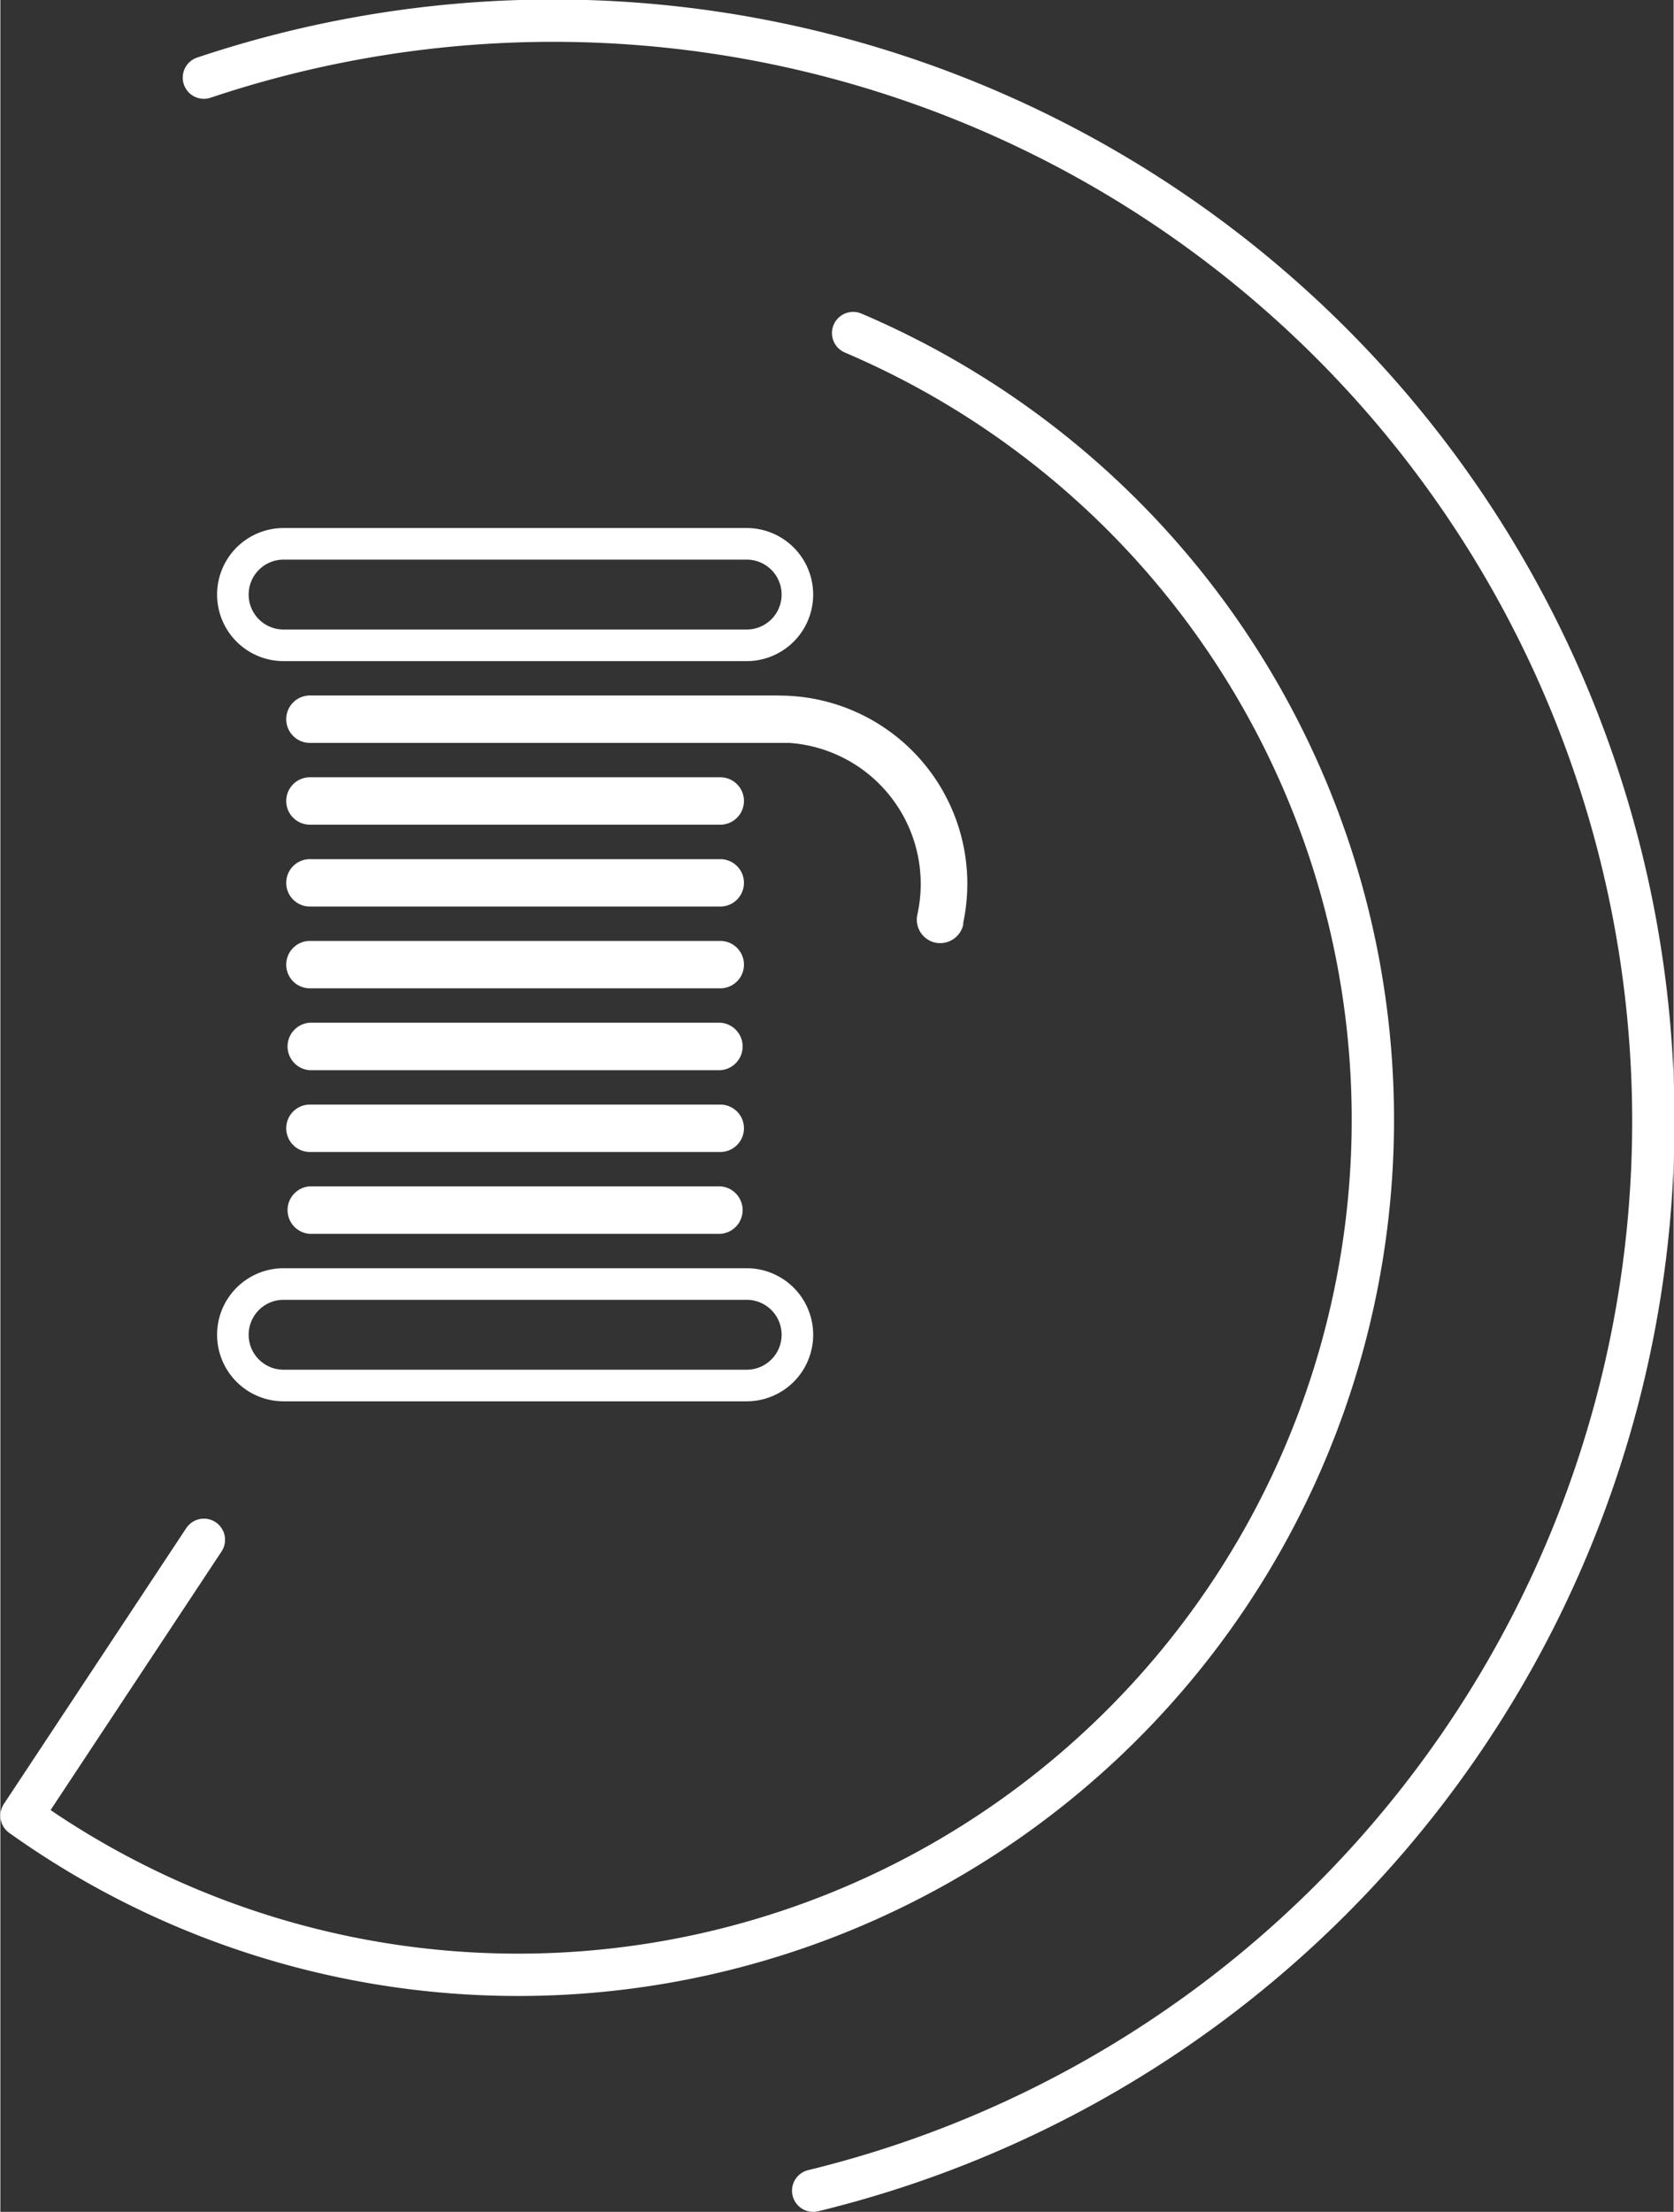 <svg xmlns="http://www.w3.org/2000/svg" width="73.32" height="96.835" viewBox="0 0 197.73 261.26"><rect x="0" y="0" width="197.73" height="261.26" fill="#333333" stroke="none"/><defs><style>.a{fill:none;stroke:#fff;stroke-linecap:round;stroke-linejoin:round;stroke-width:5px;}.b{fill:#fff;}</style></defs><title>icon2</title><path class="a" d="M222.35,299.07a130,130,0,1,1,72,249.59" transform="translate(-198.3 -289.9)"/><path class="a" d="M299.07,329.24A101,101,0,1,1,200.8,504.36l21.55-32.58" transform="translate(-198.3 -289.9)"/><path class="b" d="M286.49,356a4.13,4.13,0,0,1,0,8.26H231.77a4.13,4.13,0,0,1,0-8.26h54.72m0,87.43a4.13,4.13,0,0,1,0,8.26H231.77a4.13,4.13,0,0,1,0-8.26h54.72m0-91.16H231.77a7.86,7.86,0,0,0,0,15.72h54.72a7.86,7.86,0,0,0,0-15.72Zm3.84,19.78H234.88a2.8,2.8,0,1,0,0,5.6h56.65a16.7,16.7,0,0,1,15.14,20.24,2.78,2.78,0,0,0,2.1,3.35,3,3,0,0,0,.59.06,2.79,2.79,0,0,0,2.72-2.17l0-.22a22.23,22.23,0,0,0-21.79-26.85Zm-7,9.66H234.88a2.8,2.8,0,1,0,0,5.6h48.49a2.8,2.8,0,0,0,0-5.6Zm0,9.67H234.88a2.8,2.8,0,0,0,0,5.6h48.49a2.8,2.8,0,1,0,0-5.6Zm0,9.66H234.88a2.8,2.8,0,1,0,0,5.6h48.49a2.8,2.8,0,0,0,0-5.6Zm0,9.66H234.88a2.81,2.81,0,0,0,0,5.61h48.49a2.81,2.81,0,0,0,0-5.61Zm0,9.67H234.88a2.8,2.8,0,0,0,0,5.6h48.49a2.8,2.8,0,1,0,0-5.6Zm0,9.66H234.88a2.81,2.81,0,0,0,0,5.61h48.49a2.81,2.81,0,0,0,0-5.61Zm3.12,9.67H231.77a7.86,7.86,0,0,0,0,15.72h54.72a7.86,7.86,0,0,0,0-15.72Z" transform="translate(-198.3 -289.9)"/></svg>
